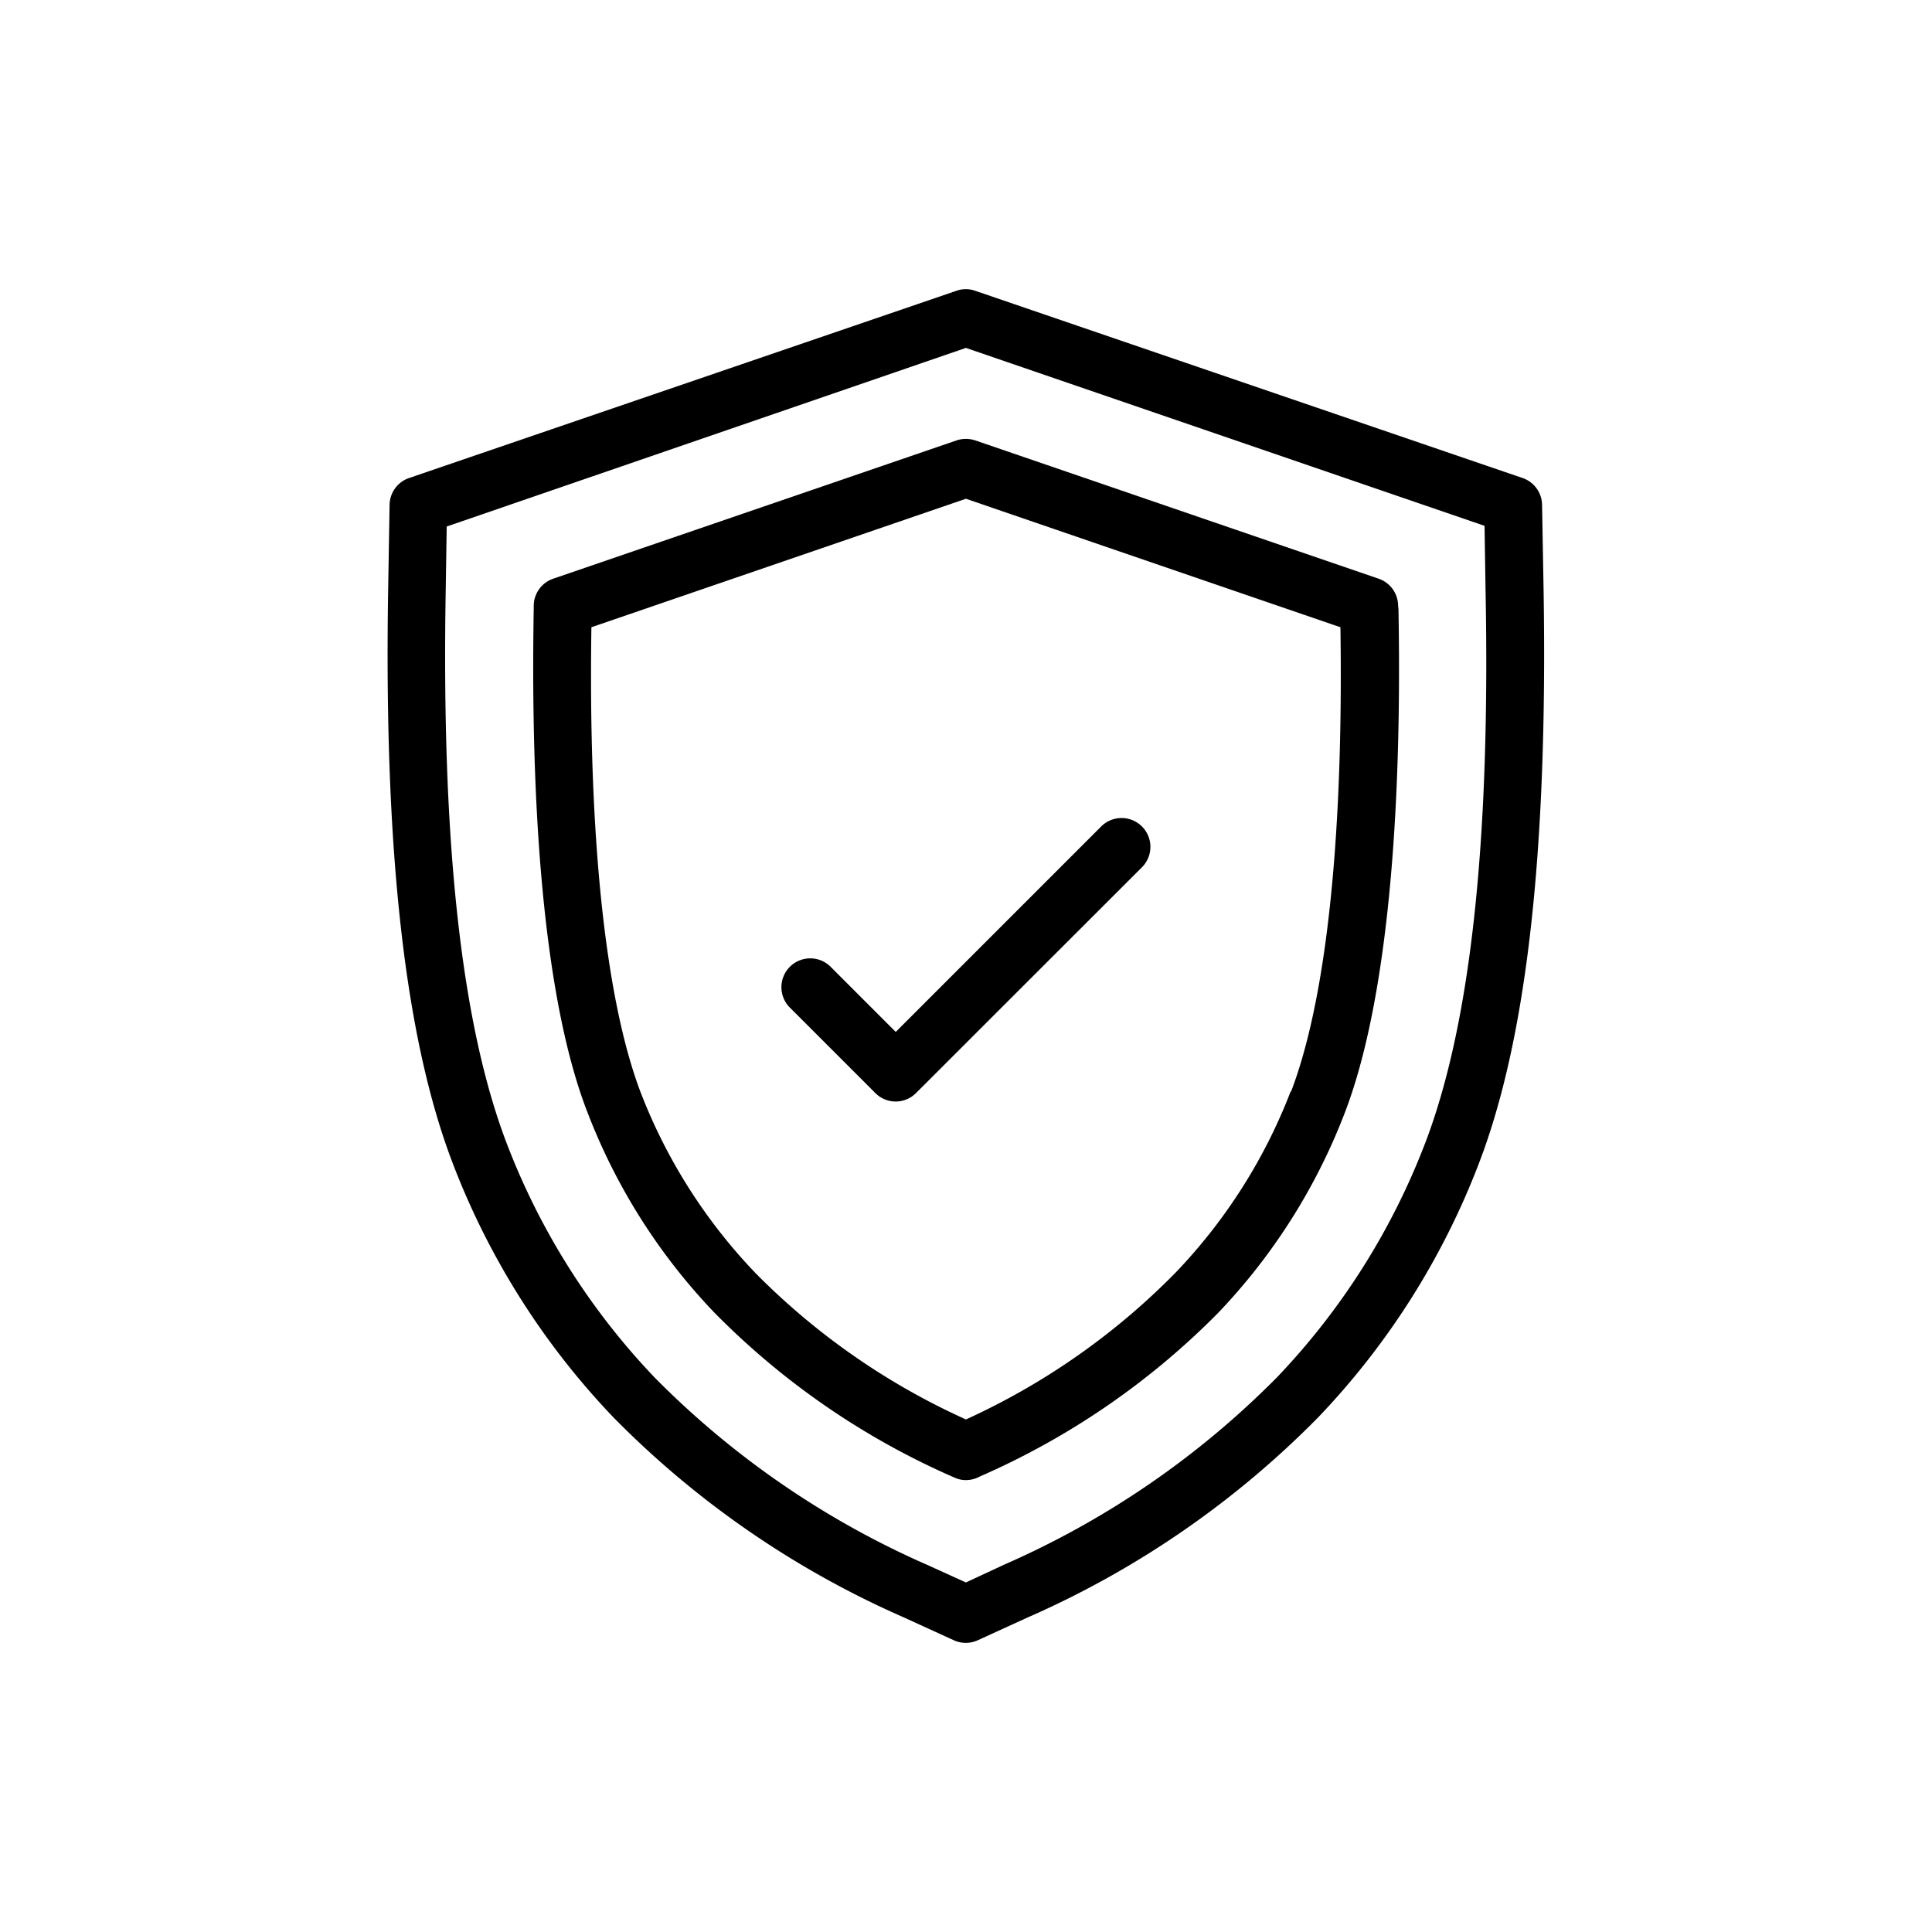 <svg xmlns="http://www.w3.org/2000/svg" width="65" height="65" viewBox="0 0 65 65">
  <g id="Vector_Smart_Object" data-name="Vector Smart Object" transform="translate(2 8)">
    <rect id="Rectangle_3439" data-name="Rectangle 3439" width="65" height="65" transform="translate(-2 -8)" fill="#fff" opacity="0"/>
    <g id="_2" data-name="2" transform="translate(1.181 -1.301)">
      <path id="Path_4122" data-name="Path 4122" d="M48.7,10.284a.969.969,0,0,0-.654-.9l-18.418-6.3a.935.935,0,0,0-.63,0l-18.418,6.3a.969.969,0,0,0-.654.9l-.048,2.86c-.145,8.807.567,15.127,2.186,19.329a25.581,25.581,0,0,0,5.385,8.506,31.364,31.364,0,0,0,9.776,6.737l1.687.771a.969.969,0,0,0,.8,0l1.687-.771a31.364,31.364,0,0,0,9.776-6.737,25.581,25.581,0,0,0,5.39-8.511c1.619-4.2,2.331-10.522,2.186-19.329ZM44.763,31.77a23.609,23.609,0,0,1-4.983,7.871,29.566,29.566,0,0,1-9.175,6.3l-1.289.6-1.289-.586a29.566,29.566,0,0,1-9.175-6.3,23.609,23.609,0,0,1-4.983-7.881c-1.517-3.965-2.2-10.047-2.055-18.578l.034-2.181L29.316,5.006l17.449,5.986.034,2.181c.165,8.55-.519,14.633-2.036,18.6Z"/>
      <path id="Path_4123" data-name="Path 4123" d="M49.063,19.035a.969.969,0,0,0-.654-.906L34.837,13.476a1,1,0,0,0-.63,0L20.636,18.129a.969.969,0,0,0-.654.906v.092c-.131,7.687.485,13.542,1.8,16.935a20.2,20.2,0,0,0,4.275,6.756,25.756,25.756,0,0,0,8.007,5.521l.058.024a.892.892,0,0,0,.4.092.969.969,0,0,0,.4-.087l.058-.029A25.756,25.756,0,0,0,43,42.838a20.2,20.2,0,0,0,4.275-6.756c1.3-3.393,1.939-9.248,1.8-16.93ZM45.452,35.369a18.3,18.3,0,0,1-3.877,6.107,23.57,23.57,0,0,1-7.052,4.939,23.57,23.57,0,0,1-7.076-4.92,18.3,18.3,0,0,1-3.877-6.107c-1.163-3.083-1.755-8.472-1.648-15.626l12.6-4.323,12.6,4.323c.107,7.149-.485,12.544-1.662,15.626Z" transform="translate(-5.206 -5.358)"/>
      <path id="Path_4124" data-name="Path 4124" d="M47.952,40.028,41.04,46.94,38.85,44.749a.97.97,0,1,0-1.372,1.372l2.874,2.874a.965.965,0,0,0,1.372,0l7.6-7.595a.97.97,0,1,0-1.372-1.372Z" transform="translate(-14.085 -18.921)"/>
    </g>
  </g>
</svg>
